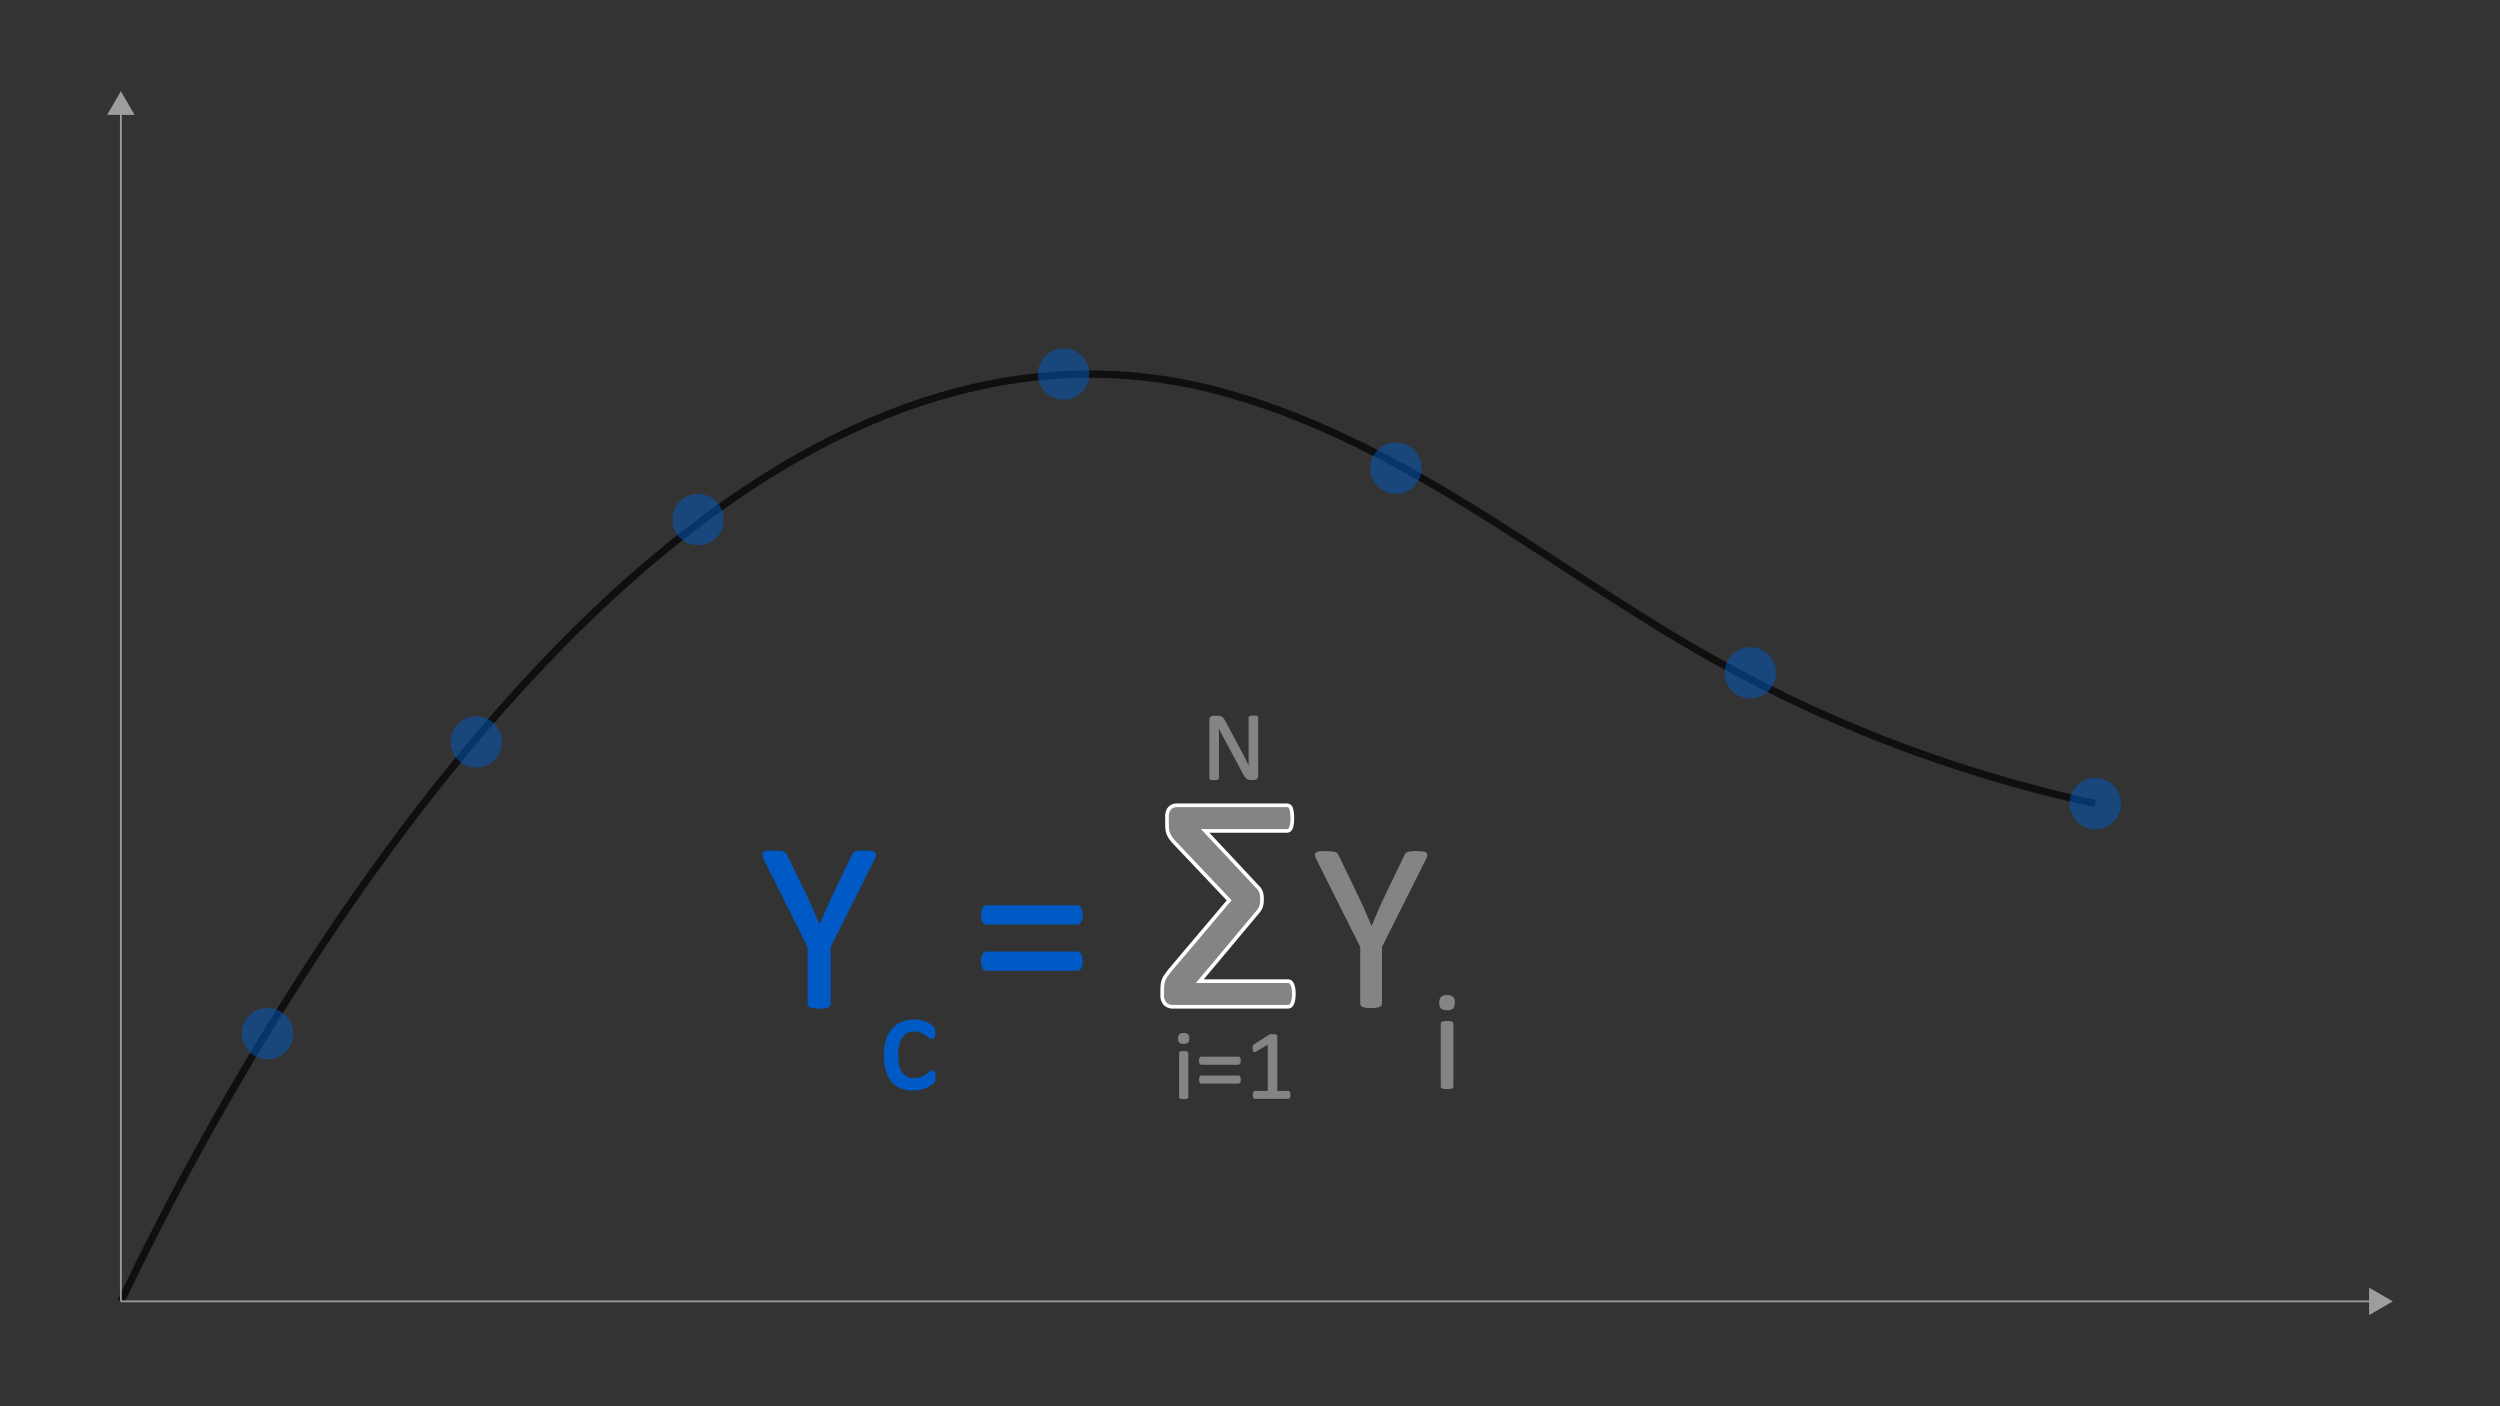 <svg id="Layer_1" data-name="Layer 1" xmlns="http://www.w3.org/2000/svg" viewBox="0 0 1024 576"><rect x="0" y="0" width="1024" height="576" fill="#333333" stroke="none"/><defs><style>.cls-1,.cls-5{fill:none;}.cls-1{stroke:#0f0f0f;stroke-linejoin:round;stroke-width:3px;}.cls-2,.cls-7{fill:#005ac5;}.cls-2{stroke:#005ac5;}.cls-3,.cls-4{fill:#848484;}.cls-3{stroke:#fff;stroke-width:1.5px;}.cls-3,.cls-4,.cls-5{stroke-miterlimit:10;}.cls-4{stroke:#848484;stroke-width:0.5px;}.cls-5{stroke:#9d9d9d;stroke-width:0.75px;}.cls-6{fill:#9d9d9d;}.cls-7{opacity:0.5;}</style></defs><path class="cls-1" d="M49.508,533.045C124.165,376.804,298.622,101.642,504.58,161.652c69.886,20.363,124.968,66.069,186.523,102.242,52.725,30.984,107.239,52.097,167.126,65.278"/><path class="cls-2" d="M339.731,387.802v23.291a1.205,1.205,0,0,1-.194.684,1.302,1.302,0,0,1-.68.464,7.348,7.348,0,0,1-1.312.293,16.472,16.472,0,0,1-4.004,0,8.035,8.035,0,0,1-1.31-.293,1.31,1.31,0,0,1-.705-.464,1.212,1.212,0,0,1-.193-.684v-23.291l-17.871-35.645a7.907,7.907,0,0,1-.659-1.758.991.991,0,0,1,.244-.977,2.307,2.307,0,0,1,1.318-.44q.952-.098,2.563-.098a22.882,22.882,0,0,1,2.368.098,7.634,7.634,0,0,1,1.44.269,1.706,1.706,0,0,1,.806.488,4.104,4.104,0,0,1,.513.806l8.74,18.164q1.216,2.588,2.43,5.42t2.477,5.713h.097q1.116-2.783,2.306-5.542t2.408-5.444l8.789-18.262a2.47,2.47,0,0,1,.415-.83,1.617,1.617,0,0,1,.732-.513,5.877,5.877,0,0,1,1.294-.269,18.457,18.457,0,0,1,2.1-.098,24.197,24.197,0,0,1,2.759.122,2.655,2.655,0,0,1,1.392.464.966.966,0,0,1,.269.977,7.237,7.237,0,0,1-.659,1.709Z"/><path class="cls-2" d="M382.719,441.05q0,.485-.028.84a3.078,3.078,0,0,1-.1.599,2.242,2.242,0,0,1-.171.427,2.828,2.828,0,0,1-.455.541,7.04,7.04,0,0,1-1.21.882,11.574,11.574,0,0,1-1.922.939,14.465,14.465,0,0,1-2.32.669,12.884,12.884,0,0,1-2.59.257,12.373,12.373,0,0,1-4.896-.911,9.235,9.235,0,0,1-3.572-2.662,12.081,12.081,0,0,1-2.192-4.298,20.754,20.754,0,0,1-.754-5.879,20.27,20.27,0,0,1,.925-6.505,12.276,12.276,0,0,1,2.533-4.455,10.026,10.026,0,0,1,3.786-2.576,12.99,12.99,0,0,1,4.711-.84,12.207,12.207,0,0,1,2.378.229,12.887,12.887,0,0,1,2.12.598,9.445,9.445,0,0,1,1.723.854,6.87,6.87,0,0,1,1.096.826,3.706,3.706,0,0,1,.47.54,2.025,2.025,0,0,1,.214.47,2.817,2.817,0,0,1,.113.612q.028.341.028.855a3.33,3.33,0,0,1-.256,1.551.734.734,0,0,1-.626.441,1.62,1.62,0,0,1-.983-.47,15.866,15.866,0,0,0-1.409-1.039,10.771,10.771,0,0,0-2.063-1.039,7.91,7.91,0,0,0-2.861-.47,5.939,5.939,0,0,0-5.195,2.604q-1.808,2.606-1.808,7.559a17.909,17.909,0,0,0,.47,4.341,8.982,8.982,0,0,0,1.381,3.117,5.691,5.691,0,0,0,2.234,1.864,7.134,7.134,0,0,0,3.032.612,7.329,7.329,0,0,0,2.847-.513,11.884,11.884,0,0,0,2.12-1.124q.898-.612,1.509-1.11a1.788,1.788,0,0,1,.954-.498.531.531,0,0,1,.342.114.878.878,0,0,1,.242.384,2.91,2.91,0,0,1,.142.684A9.752,9.752,0,0,1,382.719,441.05Z"/><path class="cls-2" d="M442.943,374.716a4.765,4.765,0,0,1-.562,2.71,1.603,1.603,0,0,1-1.294.757H404.174a1.541,1.541,0,0,1-1.27-.757,4.938,4.938,0,0,1-.537-2.71,5.269,5.269,0,0,1,.488-2.588,1.478,1.478,0,0,1,1.318-.83h36.914a1.515,1.515,0,0,1,1.367.83A5.281,5.281,0,0,1,442.943,374.716Zm0,18.994a4.636,4.636,0,0,1-.562,2.686,1.616,1.616,0,0,1-1.294.732H404.174a1.552,1.552,0,0,1-1.27-.732,4.802,4.802,0,0,1-.537-2.686,5.401,5.401,0,0,1,.488-2.637,1.478,1.478,0,0,1,1.318-.83h36.914a1.515,1.515,0,0,1,1.367.83A5.413,5.413,0,0,1,442.943,393.71Z"/><path class="cls-3" d="M529.955,407.05a13.119,13.119,0,0,1-.195,2.422,7.255,7.255,0,0,1-.508,1.68,2.168,2.168,0,0,1-.742.938,1.782,1.782,0,0,1-.977.273H480.502a4.353,4.353,0,0,1-3.281-1.211,4.916,4.916,0,0,1-1.172-3.555v-2.031a19.91,19.91,0,0,1,.117-2.266,7.638,7.638,0,0,1,.469-1.914,9.515,9.515,0,0,1,1.055-1.914q.703-1.015,1.719-2.266l24.062-28.438-22.5-23.75a15.17,15.17,0,0,1-1.602-1.992,8.196,8.196,0,0,1-.898-1.797,7.638,7.638,0,0,1-.391-1.992q-.079-1.093-.078-2.578v-2.031a5.269,5.269,0,0,1,1.055-3.555,3.974,3.974,0,0,1,3.164-1.211h44.844a1.935,1.935,0,0,1,1.055.273,1.753,1.753,0,0,1,.664.898,8.57,8.57,0,0,1,.391,1.68,17.095,17.095,0,0,1,.156,2.461,15.474,15.474,0,0,1-.156,2.383,7.602,7.602,0,0,1-.391,1.562,1.996,1.996,0,0,1-.664.898,1.744,1.744,0,0,1-1.055.312H493.627l21.562,23.047a6.028,6.028,0,0,1,.859,1.055,5.741,5.741,0,0,1,.508,1.055,5.642,5.642,0,0,1,.274,1.211,15.155,15.155,0,0,1,.078,1.68,14.282,14.282,0,0,1-.078,1.602,6.13,6.13,0,0,1-.781,2.383,7.447,7.447,0,0,1-.859,1.172l-23.75,28.359h36.094a1.79,1.79,0,0,1,.977.273,2.207,2.207,0,0,1,.742.898,6.552,6.552,0,0,1,.508,1.602A12.484,12.484,0,0,1,529.955,407.05Z"/><path class="cls-4" d="M565.814,387.802v23.291a1.205,1.205,0,0,1-.194.684,1.302,1.302,0,0,1-.68.464,7.348,7.348,0,0,1-1.312.293,16.472,16.472,0,0,1-4.004,0,8.035,8.035,0,0,1-1.31-.293,1.31,1.31,0,0,1-.705-.464,1.212,1.212,0,0,1-.193-.684v-23.291l-17.871-35.645a7.913,7.913,0,0,1-.659-1.758.991.991,0,0,1,.244-.977,2.307,2.307,0,0,1,1.318-.44q.952-.098,2.563-.098a22.884,22.884,0,0,1,2.368.098,7.636,7.636,0,0,1,1.44.269,1.707,1.707,0,0,1,.806.488,4.104,4.104,0,0,1,.513.806l8.74,18.164q1.216,2.588,2.43,5.42t2.477,5.713h.097q1.116-2.783,2.306-5.542t2.408-5.444l8.789-18.262a2.47,2.47,0,0,1,.415-.83,1.617,1.617,0,0,1,.732-.513,5.877,5.877,0,0,1,1.294-.269,18.457,18.457,0,0,1,2.1-.098,24.197,24.197,0,0,1,2.759.122,2.655,2.655,0,0,1,1.392.464.966.966,0,0,1,.269.977,7.234,7.234,0,0,1-.659,1.709Z"/><path class="cls-4" d="M595.623,410.676a3.094,3.094,0,0,1-.627,2.249,3.365,3.365,0,0,1-2.306.598,3.311,3.311,0,0,1-2.263-.583,3.035,3.035,0,0,1-.612-2.206,3.095,3.095,0,0,1,.626-2.249,3.366,3.366,0,0,1,2.306-.598,3.315,3.315,0,0,1,2.264.583A3.041,3.041,0,0,1,595.623,410.676Zm-.541,34.274a.635.635,0,0,1-.114.385.886.886,0,0,1-.37.27,2.599,2.599,0,0,1-.712.171,9.683,9.683,0,0,1-1.167.058,9.399,9.399,0,0,1-1.139-.058,2.804,2.804,0,0,1-.726-.171.774.774,0,0,1-.37-.27.703.703,0,0,1-.1-.385V419.33a.723.723,0,0,1,.1-.37.732.732,0,0,1,.37-.284,2.804,2.804,0,0,1,.726-.171,9.399,9.399,0,0,1,1.139-.058,9.683,9.683,0,0,1,1.167.058,2.599,2.599,0,0,1,.712.171.83.83,0,0,1,.37.284.654.654,0,0,1,.114.37Z"/><path class="cls-4" d="M515.091,317.777a1.564,1.564,0,0,1-.134.678,1.329,1.329,0,0,1-.835.717,1.855,1.855,0,0,1-.536.08h-1.133a3.63,3.63,0,0,1-.939-.109,2.106,2.106,0,0,1-.762-.399,3.993,3.993,0,0,1-.722-.787,10.422,10.422,0,0,1-.766-1.275l-7.866-14.666q-.617-1.137-1.243-2.382t-1.166-2.421h-.04q.04,1.434.06,2.93.019,1.494.019,2.969v15.562a.483.483,0,0,1-.084.27.533.533,0,0,1-.284.199,2.978,2.978,0,0,1-.525.119,6.951,6.951,0,0,1-1.661,0,2.695,2.695,0,0,1-.515-.119.53.53,0,0,1-.274-.199.484.484,0,0,1-.084-.27v-23.792a1.327,1.327,0,0,1,.452-1.136,1.608,1.608,0,0,1,.987-.339h1.687a4.217,4.217,0,0,1,.997.1,2.076,2.076,0,0,1,.72.328,2.836,2.836,0,0,1,.617.638,8.636,8.636,0,0,1,.626,1.026l6.047,11.318q.559,1.037,1.079,2.022.52.987,1.001,1.943t.953,1.883q.472.927.934,1.863h.02q-.04-1.573-.05-3.278t-.01-3.277V293.984a.444.444,0,0,1,.084-.259.679.679,0,0,1,.284-.209,1.89,1.89,0,0,1,.525-.13,7.361,7.361,0,0,1,.852-.04,6.95,6.95,0,0,1,.799.04,1.778,1.778,0,0,1,.526.13.69.69,0,0,1,.273.209.444.444,0,0,1,.084.259Z"/><path class="cls-4" d="M486.874,425.322a2.167,2.167,0,0,1-.438,1.574,2.357,2.357,0,0,1-1.614.419,2.314,2.314,0,0,1-1.584-.409,2.12,2.12,0,0,1-.429-1.544,2.161,2.161,0,0,1,.438-1.574,2.353,2.353,0,0,1,1.614-.419,2.318,2.318,0,0,1,1.584.409A2.127,2.127,0,0,1,486.874,425.322Zm-.378,23.992a.446.446,0,0,1-.08.269.62.62,0,0,1-.259.19,1.844,1.844,0,0,1-.498.119,6.861,6.861,0,0,1-.817.04,6.634,6.634,0,0,1-.797-.04,1.978,1.978,0,0,1-.508-.119.546.546,0,0,1-.26-.19.494.494,0,0,1-.069-.269V431.38a.509.509,0,0,1,.069-.259.515.515,0,0,1,.26-.199,2.008,2.008,0,0,1,.508-.12,6.658,6.658,0,0,1,.797-.039,6.888,6.888,0,0,1,.817.039,1.87,1.87,0,0,1,.498.12.579.579,0,0,1,.259.199.459.459,0,0,1,.08.259Z"/><path class="cls-4" d="M507.957,434.448a1.946,1.946,0,0,1-.23,1.107.655.655,0,0,1-.528.309H492.135a.627.627,0,0,1-.518-.309,2.012,2.012,0,0,1-.22-1.107,2.153,2.153,0,0,1,.199-1.056.605.605,0,0,1,.538-.339h15.064a.621.621,0,0,1,.559.339A2.164,2.164,0,0,1,507.957,434.448Zm0,7.752a1.893,1.893,0,0,1-.23,1.096.66.66,0,0,1-.528.299H492.135a.632.632,0,0,1-.518-.299,1.956,1.956,0,0,1-.22-1.096,2.211,2.211,0,0,1,.199-1.076.605.605,0,0,1,.538-.339h15.064a.621.621,0,0,1,.559.339A2.223,2.223,0,0,1,507.957,442.2Z"/><path class="cls-4" d="M528.321,448.457a2.865,2.865,0,0,1-.06.638,1.386,1.386,0,0,1-.159.419.617.617,0,0,1-.23.229.554.554,0,0,1-.269.07H514.134a.5.5,0,0,1-.259-.07.737.737,0,0,1-.23-.229,1.226,1.226,0,0,1-.169-.419,2.859,2.859,0,0,1-.061-.638,2.757,2.757,0,0,1,.061-.617,1.799,1.799,0,0,1,.149-.429.715.715,0,0,1,.219-.259.492.492,0,0,1,.289-.09h5.38V427.454l-4.981,2.97a2.268,2.268,0,0,1-.607.239.411.411,0,0,1-.369-.09.74.74,0,0,1-.19-.429,4.736,4.736,0,0,1-.05-.757,4.804,4.804,0,0,1,.03-.578,1.754,1.754,0,0,1,.09-.399.853.853,0,0,1,.169-.279,1.605,1.605,0,0,1,.289-.239l5.939-3.806a.679.679,0,0,1,.199-.1c.08-.026.18-.053.299-.08a2.453,2.453,0,0,1,.419-.05c.159-.006.358-.01.598-.01a6.645,6.645,0,0,1,.797.04,2.198,2.198,0,0,1,.498.109.441.441,0,0,1,.239.18.469.469,0,0,1,.06.229v22.657h4.663a.536.536,0,0,1,.299.09.685.685,0,0,1,.23.259,1.556,1.556,0,0,1,.139.429A3.314,3.314,0,0,1,528.321,448.457Z"/><line class="cls-5" x1="49.508" y1="45.419" x2="49.508" y2="533.045"/><polygon class="cls-6" points="43.898 47.06 49.508 37.345 55.117 47.06 43.898 47.06"/><line class="cls-5" x1="49.508" y1="533.045" x2="972.029" y2="533.045"/><polygon class="cls-6" points="970.387 538.655 980.102 533.045 970.387 527.435 970.387 538.655"/><circle class="cls-7" cx="435.668" cy="153.234" r="10.524"/><circle class="cls-7" cx="716.919" cy="275.555" r="10.524"/><circle class="cls-7" cx="571.754" cy="191.756" r="10.524"/><circle class="cls-7" cx="858.229" cy="329.172" r="10.524"/><circle class="cls-7" cx="285.913" cy="212.804" r="10.524"/><circle class="cls-7" cx="195.106" cy="303.883" r="10.524"/><circle class="cls-7" cx="109.55" cy="423.387" r="10.524"/></svg>